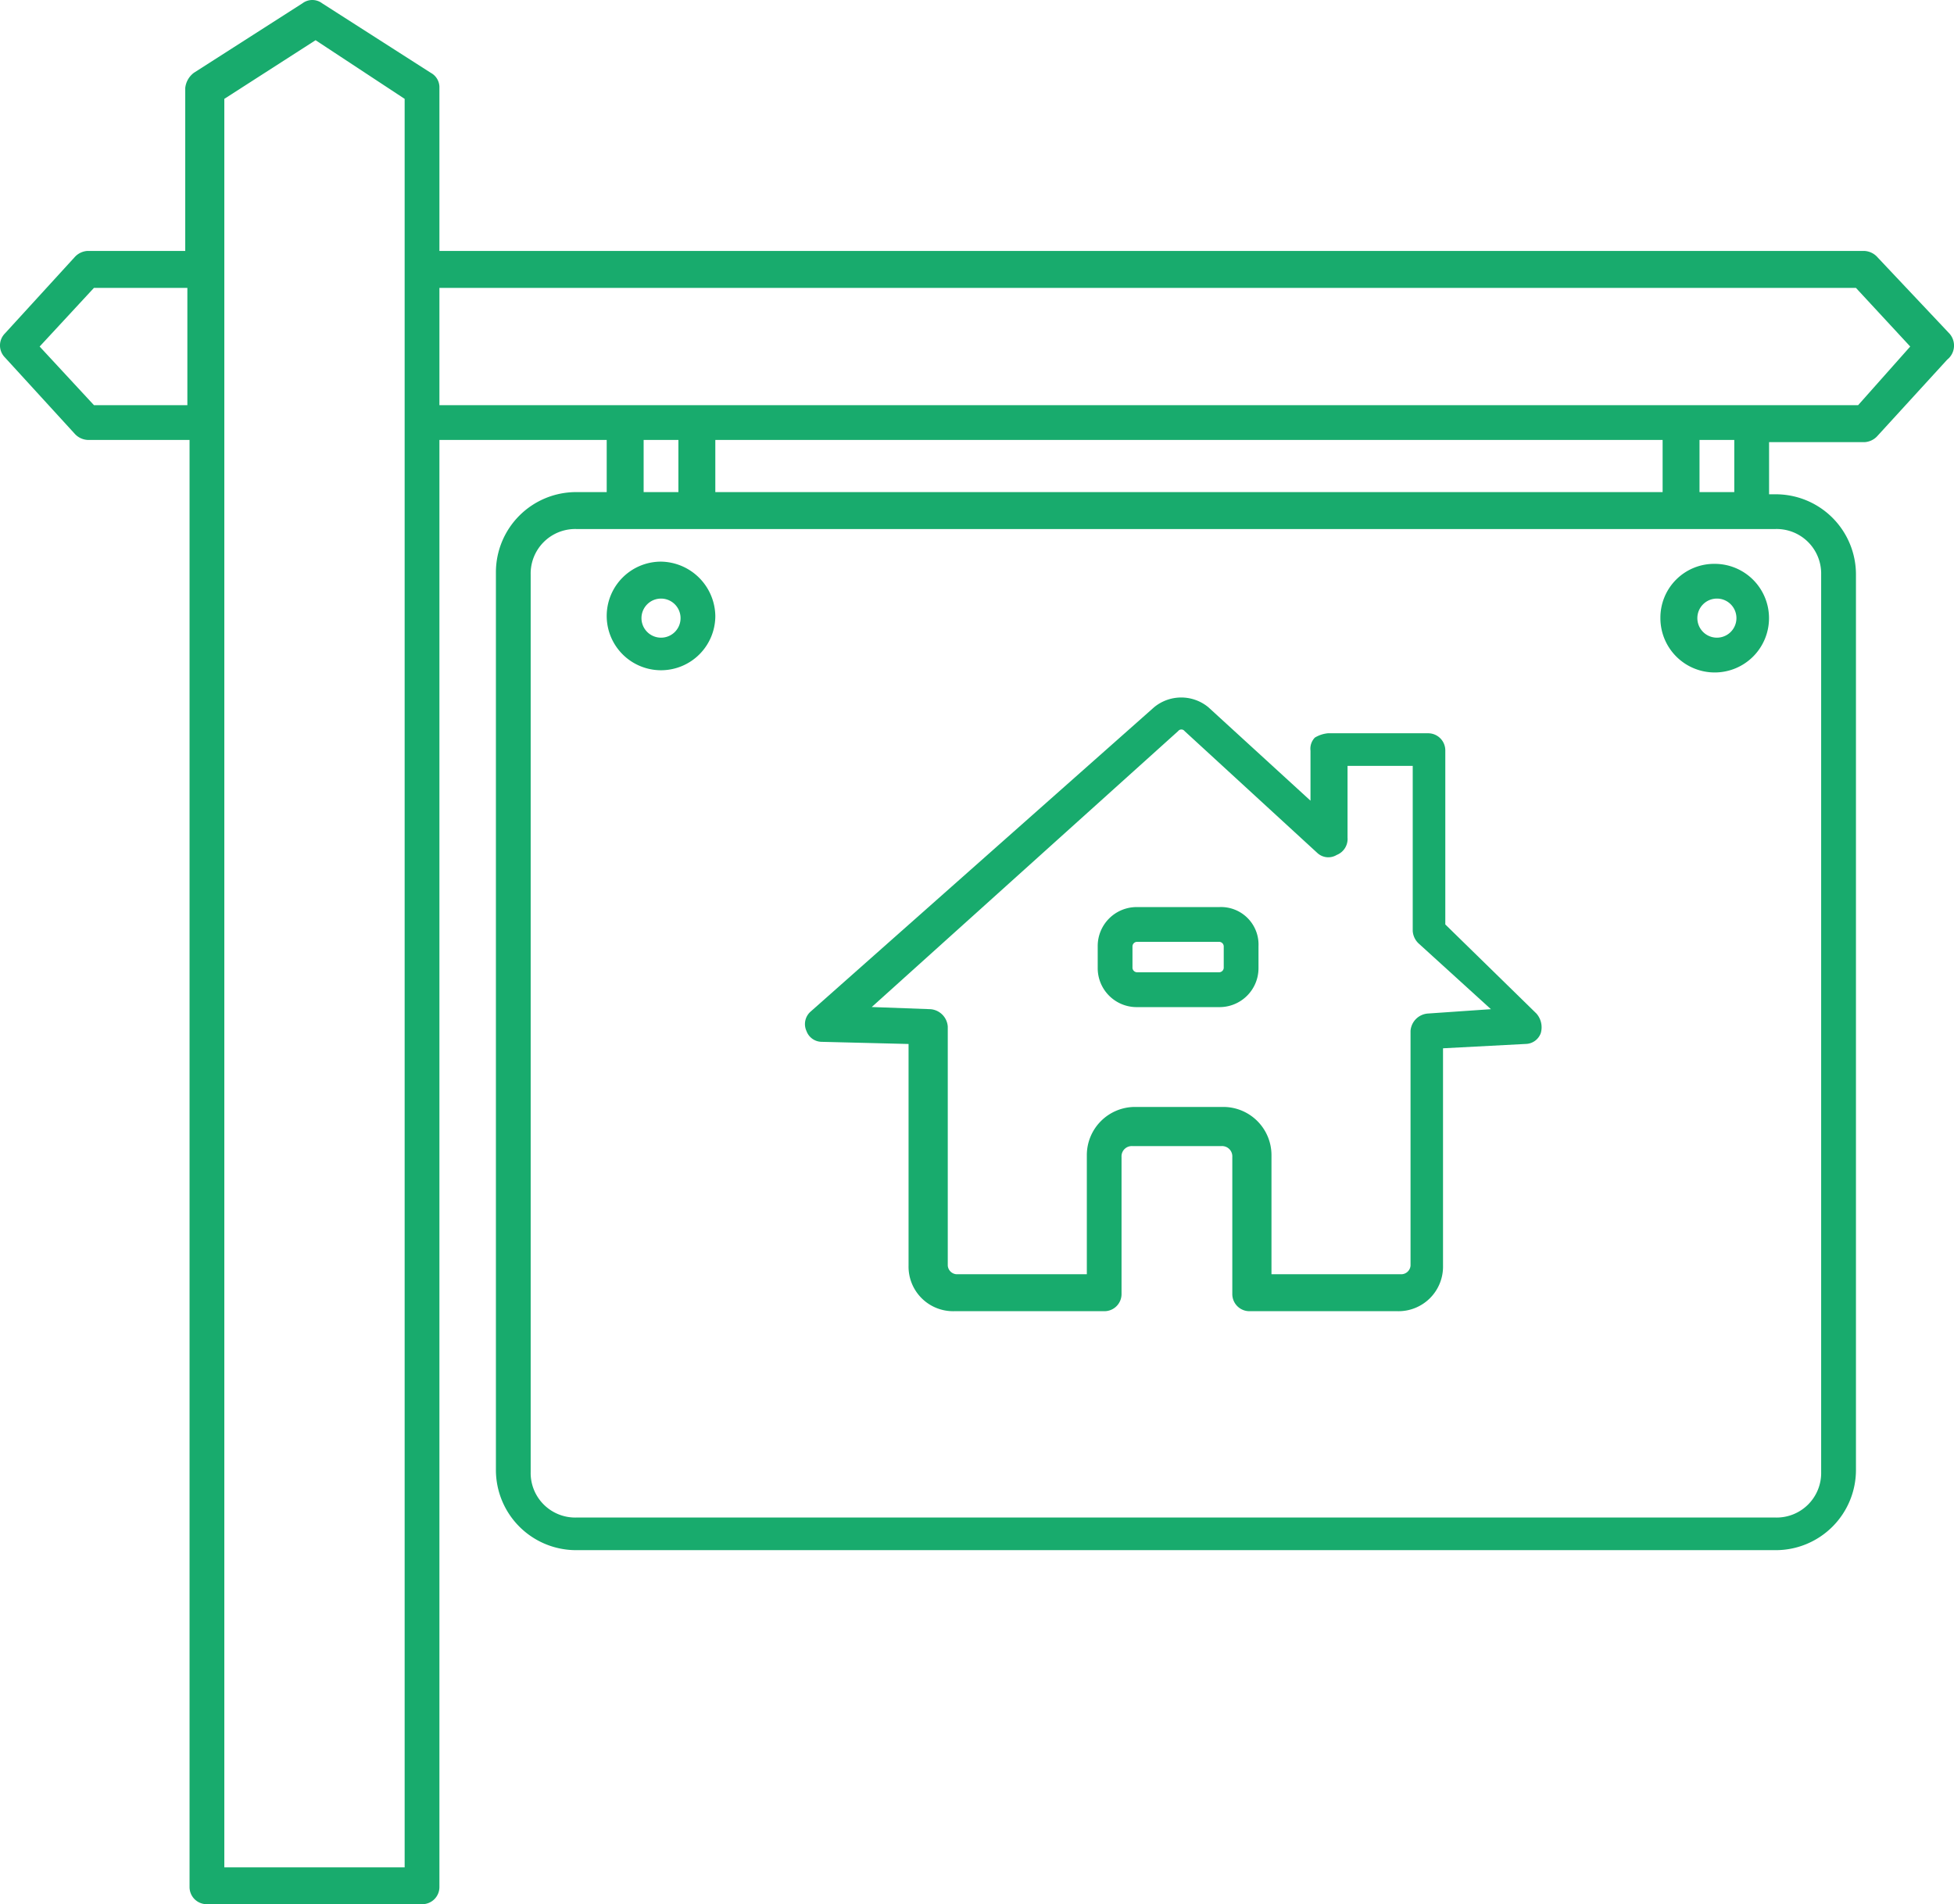 <svg xmlns="http://www.w3.org/2000/svg" width="62.5" height="60.91" viewBox="0 0 62.5 60.91"><defs><style>.a{fill:#18ab6d;}</style></defs><g transform="translate(-5.075 -6.15)"><path class="a" d="M34.737,32a1.737,1.737,0,1,0,1.737,1.737A1.765,1.765,0,0,0,34.737,32Zm0,2.432a.625.625,0,1,1,.625-.625A.623.623,0,0,1,34.737,34.432Z" transform="translate(-8.519 -7.886)"/><path class="a" d="M81.5,33.836A1.737,1.737,0,1,0,83.237,32.1,1.72,1.72,0,0,0,81.5,33.836Zm2.432,0a.625.625,0,1,1-.625-.625A.623.623,0,0,1,83.932,33.836Z" transform="translate(-23.316 -7.915)"/><path class="a" d="M67.427,16.817l-2.293-2.432a.6.6,0,0,0-.417-.208H19.13V8.964a.525.525,0,0,0-.278-.486L15.377,6.254a.521.521,0,0,0-.625,0L11.277,8.478A.7.7,0,0,0,11,8.964v5.212H7.872a.6.6,0,0,0-.417.208L5.231,16.817a.545.545,0,0,0,0,.764l2.224,2.432a.6.6,0,0,0,.417.208h3.266V66.5a.548.548,0,0,0,.556.556h6.88a.548.548,0,0,0,.556-.556V20.222h5.351V21.89h-.973a2.565,2.565,0,0,0-2.571,2.571v28.7a2.565,2.565,0,0,0,2.571,2.571h38.36a2.565,2.565,0,0,0,2.571-2.571V24.531a2.565,2.565,0,0,0-2.571-2.571h-.208V20.292h3.058a.6.6,0,0,0,.417-.208l2.224-2.432A.574.574,0,0,0,67.427,16.817ZM11.138,19.11H8.081L6.343,17.234l1.737-1.876h2.988V19.11Zm6.88-4.378V65.878H12.25V9.312l2.919-1.876,2.849,1.876Zm43.849,8.339a1.425,1.425,0,0,1,1.459,1.459v28.7a1.425,1.425,0,0,1-1.459,1.459H23.508a1.425,1.425,0,0,1-1.459-1.459v-28.7a1.425,1.425,0,0,1,1.459-1.459h38.36ZM25.662,21.89V20.222h1.112V21.89Zm2.293,0V20.222h30.3V21.89Zm31.48,0V20.222h1.112V21.89Zm5.073-2.78H19.13V15.358H64.438l1.737,1.876Z"/><path class="a" d="M62.612,45.512V39.953a.548.548,0,0,0-.556-.556h-3.2a.988.988,0,0,0-.417.139.511.511,0,0,0-.139.417v1.6l-3.266-2.988a1.363,1.363,0,0,0-1.737,0l-10.98,9.729a.531.531,0,0,0-.139.625.523.523,0,0,0,.486.347l2.78.069v7.088a1.425,1.425,0,0,0,1.459,1.459H51.7a.548.548,0,0,0,.556-.556V52.948a.328.328,0,0,1,.347-.347h2.849a.328.328,0,0,1,.347.347v4.378a.548.548,0,0,0,.556.556h4.725a1.425,1.425,0,0,0,1.459-1.459V49.473l2.641-.139a.523.523,0,0,0,.486-.347.667.667,0,0,0-.139-.625Zm-.556,2.849a.6.6,0,0,0-.556.556v7.505a.3.3,0,0,1-.278.278h-4.17V52.878a1.542,1.542,0,0,0-1.529-1.529H52.675a1.542,1.542,0,0,0-1.529,1.529V56.7h-4.17a.3.3,0,0,1-.278-.278V48.778a.6.6,0,0,0-.556-.556l-1.876-.069,9.8-8.825a.13.13,0,0,1,.208,0l4.239,3.892a.517.517,0,0,0,.625.069.55.55,0,0,0,.347-.556V40.439H61.57V45.72a.6.6,0,0,0,.208.417l2.293,2.085Z" transform="translate(-11.308 -9.793)"/><path class="a" d="M59.492,47.9H56.851A1.246,1.246,0,0,0,55.6,49.151v.695A1.246,1.246,0,0,0,56.851,51.1h2.641a1.246,1.246,0,0,0,1.251-1.251v-.695A1.2,1.2,0,0,0,59.492,47.9Zm.139,1.946a.149.149,0,0,1-.139.139H56.851a.149.149,0,0,1-.139-.139v-.695a.149.149,0,0,1,.139-.139h2.641a.149.149,0,0,1,.139.139Z" transform="translate(-15.414 -12.737)"/></g></svg>